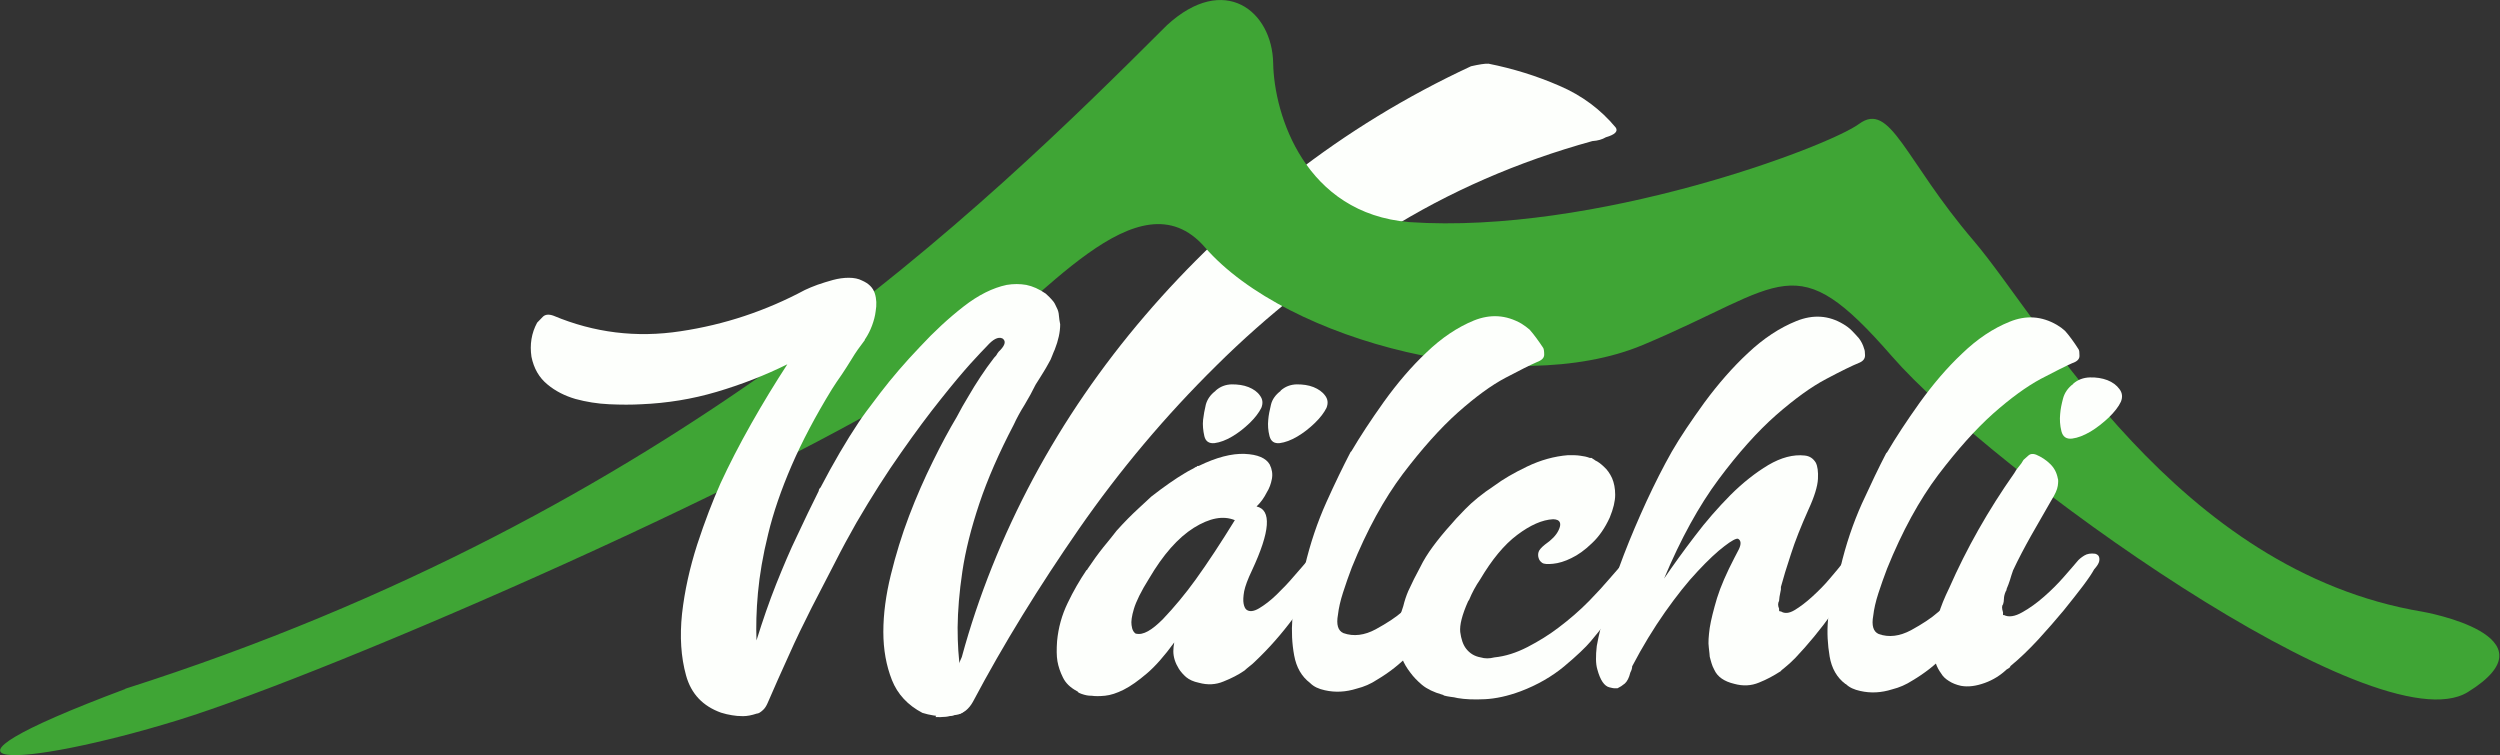 <svg width="149" height="45" viewBox="0 0 149 45" fill="none" xmlns="http://www.w3.org/2000/svg">
<rect x="0" y="0" width="149" height="45" fill="#333333" stroke="none"/>
<style>
  :root {
    --text-color: #FDFFFC;
    --color: #3FA535;
  }
</style>
<g clip-path="url(#clip0_882_6669)">
<path d="M57.324 39.159C58.314 35.515 59.739 31.969 61.577 28.521C63.426 25.073 65.645 21.842 68.234 18.818C70.823 15.794 73.749 12.999 77.012 10.453C80.265 7.919 83.811 5.743 87.672 3.949C88.151 3.84 88.499 3.785 88.716 3.796C90.185 4.09 91.588 4.525 92.937 5.112C94.286 5.689 95.406 6.527 96.298 7.603C96.45 7.832 96.244 8.028 95.711 8.18C95.493 8.31 95.232 8.387 94.906 8.408C90.457 9.637 86.367 11.421 82.636 13.76C78.916 16.11 75.533 18.774 72.498 21.788C69.453 24.79 66.733 28.031 64.329 31.49C61.925 34.96 59.804 38.397 57.988 41.824C57.868 42.041 57.727 42.215 57.563 42.346C57.335 42.509 57.161 42.596 56.998 42.596C56.563 42.705 56.16 42.759 55.758 42.738" fill="#FDFFFC"/>
<path d="M7.462 41.051C40.149 30.631 58.554 12.466 69.551 1.501C72.977 -1.642 75.827 0.664 75.881 3.764C75.936 6.864 77.785 12.727 83.996 13.238C95.026 13.988 108.916 8.767 110.798 7.386C112.68 6.004 113.496 9.518 117.629 14.347C121.752 19.177 129.714 34.014 144.398 36.461C144.398 36.461 152.524 37.886 147.085 41.247C141.646 44.608 118.597 27.944 112.767 21.244C106.936 14.543 106.447 16.98 97.919 20.558C90.207 23.789 76.719 20.384 71.813 14.739C67.843 10.17 61.991 18.122 57.324 21.309C47.535 27.999 19.884 40.062 10.573 42.933C1.262 45.794 -6.124 46.153 7.473 41.062" fill="#3FA535"/>
<path d="M78.97 32.991C79.079 33.024 79.166 33.078 79.242 33.144C79.351 33.285 79.274 33.568 79.024 33.981C78.622 34.645 78.067 35.461 77.36 36.461C76.653 37.451 75.902 38.343 75.097 39.137L74.771 39.453C74.695 39.529 74.597 39.616 74.467 39.714C74.347 39.812 74.238 39.898 74.173 39.964C73.814 40.214 73.39 40.431 72.922 40.616C72.454 40.812 71.965 40.834 71.454 40.693C71.127 40.627 70.877 40.508 70.692 40.355C70.507 40.192 70.366 40.029 70.257 39.855C70.04 39.507 69.931 39.159 69.931 38.811C69.931 38.637 69.952 38.463 69.985 38.289C69.398 39.094 68.854 39.714 68.353 40.138C67.842 40.573 67.385 40.899 66.972 41.106C66.559 41.313 66.189 41.432 65.862 41.465C65.536 41.498 65.264 41.498 65.047 41.465H65.003C64.851 41.465 64.677 41.432 64.459 41.356C64.351 41.324 64.285 41.28 64.242 41.247C64.242 41.215 64.22 41.193 64.187 41.193C63.785 40.975 63.513 40.714 63.35 40.377C63.187 40.051 63.078 39.724 63.023 39.409C62.969 39.094 62.969 38.691 63.002 38.212C63.078 37.408 63.285 36.657 63.633 35.939C63.97 35.232 64.351 34.579 64.753 33.981C64.786 33.981 64.807 33.959 64.807 33.927C65.134 33.437 65.449 33.002 65.754 32.621C66.069 32.241 66.33 31.915 66.548 31.632C67.016 31.11 67.451 30.674 67.853 30.305C68.245 29.935 68.506 29.706 68.615 29.598C69.017 29.282 69.376 29.021 69.702 28.793C70.029 28.564 70.333 28.368 70.627 28.194C70.736 28.129 70.844 28.064 70.953 28.009C71.062 27.955 71.171 27.901 71.279 27.825C71.312 27.825 71.334 27.825 71.334 27.803C71.334 27.781 71.356 27.77 71.388 27.77H71.443C72.487 27.259 73.412 27.02 74.184 27.052C74.956 27.085 75.456 27.302 75.674 27.683C75.815 27.966 75.859 28.249 75.805 28.543C75.75 28.836 75.652 29.108 75.5 29.347C75.348 29.652 75.152 29.935 74.891 30.185C75.794 30.392 75.707 31.664 74.619 33.992C74.369 34.514 74.216 34.928 74.151 35.243C74.097 35.558 74.086 35.798 74.118 35.972C74.151 36.146 74.206 36.266 74.282 36.331C74.456 36.472 74.717 36.45 75.043 36.255C75.369 36.059 75.718 35.798 76.076 35.45C76.435 35.102 76.794 34.732 77.132 34.329C77.48 33.927 77.763 33.611 77.969 33.361C78.045 33.296 78.176 33.198 78.361 33.078C78.535 32.959 78.741 32.915 78.959 32.948M67.723 37.767C68.125 37.864 68.647 37.571 69.322 36.886C69.985 36.189 70.638 35.406 71.258 34.547C71.987 33.535 72.759 32.36 73.596 31.001C72.9 30.718 72.095 30.87 71.149 31.458C70.203 32.056 69.322 33.057 68.484 34.482C68.005 35.243 67.712 35.852 67.581 36.287C67.451 36.722 67.407 37.049 67.44 37.255C67.472 37.538 67.57 37.701 67.712 37.777" fill="#FDFFFC"/>
<path d="M78.078 40.703C77.578 40.323 77.263 39.779 77.132 39.061C77.001 38.354 76.969 37.625 77.023 36.896C77.078 36.167 77.186 35.526 77.35 34.971C77.513 34.416 77.621 34.079 77.654 33.981V33.927C77.654 33.927 77.687 33.84 77.763 33.775C78.089 32.382 78.524 31.11 79.046 29.946C79.569 28.782 80.058 27.781 80.493 26.943L80.547 26.889C81.059 26.019 81.701 25.04 82.484 23.941C83.267 22.854 84.104 21.864 85.018 21.004C85.921 20.134 86.867 19.503 87.846 19.101C88.825 18.709 89.761 18.764 90.674 19.286C90.849 19.395 91.012 19.514 91.164 19.645C91.414 19.927 91.686 20.297 91.98 20.743C92.012 20.808 92.034 20.939 92.034 21.135C92.034 21.331 91.893 21.472 91.599 21.581C91.197 21.755 90.576 22.07 89.728 22.516C88.88 22.962 87.933 23.658 86.878 24.594C85.834 25.529 84.746 26.748 83.615 28.238C82.495 29.728 81.472 31.588 80.569 33.818C80.384 34.307 80.21 34.797 80.047 35.308C79.884 35.809 79.786 36.255 79.743 36.635C79.634 37.223 79.743 37.593 80.069 37.734C80.678 37.951 81.331 37.864 81.994 37.505C82.669 37.136 83.202 36.788 83.593 36.439C83.952 36.124 84.268 35.983 84.54 36.004C84.811 36.026 85.029 36.113 85.192 36.265C85.355 36.429 85.464 36.603 85.508 36.82C85.562 37.027 85.562 37.179 85.486 37.288C85.127 37.777 84.637 38.332 84.039 38.952C83.441 39.583 82.777 40.094 82.059 40.519C81.701 40.758 81.298 40.932 80.863 41.041C80.21 41.247 79.579 41.28 78.959 41.139C78.6 41.062 78.307 40.932 78.089 40.714" fill="#FDFFFC"/>
<path d="M97.853 32.97C97.962 32.97 98.049 33.024 98.125 33.122C98.234 33.263 98.158 33.557 97.907 34.014C97.549 34.536 97.092 35.189 96.548 35.961C96.004 36.744 95.417 37.495 94.797 38.234C94.503 38.582 93.992 39.072 93.252 39.692C92.512 40.312 91.631 40.823 90.62 41.204C89.858 41.487 89.151 41.639 88.509 41.672C87.857 41.704 87.313 41.682 86.878 41.606C86.736 41.574 86.595 41.541 86.443 41.53C86.301 41.508 86.171 41.487 86.062 41.454C86.029 41.421 85.986 41.4 85.953 41.4C85.453 41.258 85.05 41.062 84.757 40.823C84.474 40.584 84.235 40.334 84.061 40.094C83.843 39.812 83.68 39.54 83.571 39.257C83.386 38.767 83.31 38.245 83.332 37.69C83.353 37.136 83.451 36.614 83.636 36.124C83.712 35.809 83.81 35.515 83.93 35.232C84.061 34.96 84.18 34.71 84.278 34.503L84.659 33.775C84.844 33.394 85.094 32.991 85.398 32.578C85.703 32.165 86.073 31.708 86.508 31.229C86.617 31.088 86.889 30.794 87.324 30.348C87.759 29.902 88.335 29.424 89.064 28.945C89.575 28.564 90.228 28.183 91.022 27.803C91.816 27.422 92.632 27.194 93.459 27.128C93.752 27.128 93.992 27.128 94.187 27.161C94.383 27.183 94.579 27.226 94.753 27.292H94.862C94.862 27.292 94.938 27.357 94.971 27.368C95.003 27.39 95.047 27.411 95.079 27.444C95.232 27.509 95.406 27.64 95.591 27.814C95.786 27.988 95.95 28.216 96.08 28.499C96.2 28.782 96.265 29.108 96.265 29.489C96.265 29.869 96.156 30.326 95.939 30.849C95.656 31.468 95.297 31.991 94.873 32.382C94.459 32.785 94.046 33.078 93.654 33.263C93.263 33.459 92.893 33.568 92.567 33.6C92.24 33.633 92.023 33.622 91.914 33.546C91.805 33.47 91.729 33.372 91.697 33.242C91.664 33.133 91.664 33.024 91.697 32.904C91.729 32.785 91.86 32.632 92.077 32.458C92.469 32.186 92.752 31.904 92.893 31.599C93.034 31.305 93.023 31.099 92.839 31.001C92.763 30.968 92.675 30.946 92.567 30.946C91.914 30.979 91.207 31.294 90.424 31.882C89.641 32.469 88.912 33.361 88.216 34.536C87.955 34.917 87.737 35.319 87.563 35.743L87.498 35.841C87.139 36.646 86.987 37.255 87.03 37.669C87.085 38.082 87.193 38.419 87.378 38.658C87.596 38.941 87.879 39.115 88.248 39.181C88.499 39.257 88.77 39.257 89.064 39.181C89.717 39.115 90.369 38.909 91.044 38.561C91.718 38.212 92.327 37.832 92.871 37.419C93.524 36.929 94.144 36.396 94.72 35.809C95.199 35.319 95.591 34.884 95.917 34.503C96.243 34.123 96.548 33.775 96.841 33.47C96.918 33.405 97.037 33.296 97.201 33.154C97.364 33.013 97.57 32.97 97.82 33.002" fill="#FDFFFC"/>
<path d="M106.088 40.029C105.718 40.268 105.304 40.497 104.837 40.682C104.369 40.877 103.879 40.899 103.368 40.758C102.759 40.616 102.357 40.334 102.172 39.92C102.096 39.779 102.041 39.648 102.008 39.529C101.976 39.409 101.932 39.278 101.9 39.137C101.9 39.072 101.878 38.887 101.845 38.593C101.802 38.3 101.834 37.908 101.9 37.418C101.976 36.94 102.128 36.342 102.335 35.645C102.552 34.949 102.9 34.155 103.368 33.252C103.477 33.046 103.564 32.872 103.64 32.73C103.782 32.426 103.771 32.208 103.586 32.11C103.477 32.078 103.205 32.219 102.77 32.556C102.335 32.883 101.802 33.383 101.193 34.035C100.573 34.688 99.92 35.515 99.235 36.483C98.549 37.462 97.897 38.528 97.277 39.714C97.277 39.822 97.244 39.942 97.168 40.083C97.092 40.399 96.983 40.605 96.842 40.736C96.7 40.856 96.548 40.954 96.407 41.019H96.189C96.189 41.019 96.069 41.008 95.917 40.964C95.776 40.932 95.634 40.823 95.515 40.649C95.395 40.475 95.286 40.214 95.199 39.888C95.101 39.561 95.101 39.093 95.167 38.506C95.275 37.886 95.471 37.092 95.743 36.135C96.015 35.178 96.363 34.155 96.776 33.078C97.19 32.001 97.647 30.935 98.136 29.869C98.626 28.814 99.126 27.825 99.637 26.922C100.138 26.052 100.801 25.073 101.595 23.974C102.4 22.886 103.259 21.896 104.184 21.037C105.109 20.167 106.066 19.536 107.067 19.133C108.067 18.731 108.992 18.796 109.862 19.318C110.047 19.427 110.21 19.547 110.351 19.688C110.493 19.83 110.634 19.982 110.787 20.156C110.928 20.341 111.037 20.547 111.102 20.787C111.135 20.852 111.156 20.983 111.156 21.178C111.156 21.374 111.048 21.516 110.83 21.613C110.395 21.788 109.731 22.114 108.85 22.582C107.958 23.049 106.969 23.767 105.859 24.735C104.76 25.703 103.607 26.987 102.433 28.564C101.258 30.141 100.17 32.121 99.18 34.481C99.724 33.687 100.333 32.839 101.008 31.958C101.671 31.077 102.389 30.261 103.129 29.511C103.869 28.771 104.63 28.173 105.391 27.716C106.153 27.27 106.871 27.074 107.567 27.15C107.861 27.183 108.067 27.324 108.22 27.574C108.328 27.781 108.372 28.107 108.35 28.542C108.328 28.977 108.143 29.598 107.774 30.392C107.338 31.37 106.99 32.241 106.74 33.024C106.479 33.807 106.283 34.46 106.142 34.982V35.134C106.066 35.482 106.033 35.711 106.033 35.809C105.957 35.95 105.957 36.102 106.033 36.276V36.385C106.033 36.385 106.055 36.439 106.088 36.439H106.142C106.359 36.581 106.631 36.559 106.958 36.363C107.284 36.167 107.632 35.906 108.013 35.558C108.394 35.21 108.753 34.851 109.068 34.471C109.394 34.09 109.666 33.764 109.884 33.481C109.96 33.416 110.08 33.318 110.243 33.198C110.406 33.078 110.613 33.035 110.863 33.067C110.972 33.1 111.059 33.154 111.135 33.22C111.243 33.361 111.167 33.633 110.917 34.057C110.482 34.721 109.906 35.537 109.209 36.526C108.502 37.516 107.763 38.408 107.001 39.213L106.675 39.529C106.599 39.594 106.501 39.681 106.37 39.79C106.24 39.888 106.142 39.975 106.077 40.051" fill="#FDFFFC"/>
<path d="M109.993 40.769C109.481 40.388 109.166 39.833 109.046 39.126C108.927 38.419 108.883 37.69 108.948 36.962C109.003 36.233 109.111 35.591 109.275 35.036C109.438 34.481 109.547 34.155 109.579 34.046V33.992C109.579 33.992 109.612 33.905 109.688 33.84C110.014 32.447 110.449 31.175 110.971 30.011C111.504 28.847 111.983 27.846 112.418 27.009L112.473 26.954C112.984 26.084 113.626 25.105 114.409 24.006C115.192 22.919 116.03 21.929 116.943 21.07C117.846 20.199 118.792 19.569 119.771 19.177C120.75 18.774 121.686 18.84 122.589 19.362C122.774 19.471 122.937 19.59 123.078 19.721C123.328 20.003 123.6 20.373 123.883 20.819C123.927 20.885 123.937 21.015 123.937 21.211C123.937 21.407 123.796 21.548 123.502 21.646C123.111 21.82 122.48 22.136 121.631 22.581C120.783 23.038 119.837 23.724 118.781 24.659C117.737 25.595 116.65 26.813 115.518 28.303C114.398 29.793 113.375 31.653 112.473 33.883C112.288 34.362 112.114 34.862 111.95 35.362C111.787 35.863 111.689 36.309 111.646 36.69C111.537 37.277 111.646 37.647 111.972 37.788C112.581 38.006 113.223 37.919 113.898 37.56C114.572 37.19 115.105 36.842 115.497 36.494C115.866 36.178 116.182 36.037 116.454 36.048C116.726 36.069 116.943 36.157 117.106 36.309C117.27 36.461 117.378 36.646 117.433 36.864C117.487 37.07 117.476 37.222 117.4 37.331C117.041 37.821 116.562 38.376 115.953 38.996C115.355 39.627 114.692 40.138 113.974 40.562C113.604 40.801 113.212 40.975 112.777 41.084C112.124 41.291 111.494 41.323 110.874 41.182C110.515 41.106 110.221 40.975 110.014 40.769" fill="#FDFFFC"/>
<path d="M119.815 39.746C119.739 39.822 119.663 39.866 119.598 39.898C119.228 40.246 118.804 40.519 118.293 40.703C117.781 40.888 117.314 40.954 116.879 40.877C116.585 40.812 116.346 40.714 116.15 40.584C115.954 40.464 115.791 40.312 115.693 40.138C115.41 39.757 115.258 39.311 115.258 38.811C115.258 38.31 115.29 37.919 115.367 37.636C115.367 37.538 115.367 37.418 115.367 37.299C115.367 37.179 115.388 37.059 115.421 36.962C115.454 36.82 115.497 36.711 115.53 36.646C115.671 36.157 115.889 35.624 116.182 35.025C117.205 32.698 118.488 30.424 120.055 28.194C120.131 28.053 120.218 27.922 120.327 27.803C120.435 27.683 120.523 27.552 120.599 27.411C120.664 27.346 120.762 27.259 120.892 27.15C121.012 27.041 121.175 27.03 121.349 27.096C121.676 27.237 121.958 27.422 122.187 27.65C122.426 27.879 122.578 28.162 122.644 28.51C122.676 28.575 122.676 28.727 122.644 28.956C122.611 29.184 122.48 29.467 122.263 29.815C121.86 30.511 121.469 31.207 121.066 31.904C120.675 32.6 120.305 33.296 119.979 33.992C119.902 34.199 119.848 34.395 119.794 34.569C119.739 34.742 119.674 34.917 119.598 35.091C119.598 35.156 119.576 35.21 119.544 35.243C119.467 35.417 119.435 35.569 119.435 35.689C119.435 35.809 119.413 35.928 119.38 36.026C119.304 36.102 119.304 36.255 119.38 36.494V36.657H119.435C119.718 36.798 120.087 36.744 120.523 36.494C120.958 36.255 121.393 35.939 121.828 35.558C122.263 35.178 122.665 34.775 123.024 34.362C123.383 33.949 123.644 33.655 123.786 33.481C123.895 33.339 124.047 33.22 124.221 33.111C124.395 33.002 124.612 32.969 124.873 33.002C124.982 33.035 125.058 33.089 125.091 33.165C125.124 33.241 125.135 33.328 125.113 33.448C125.091 33.568 124.993 33.731 124.808 33.938C124.699 34.144 124.482 34.471 124.156 34.906C123.829 35.341 123.438 35.83 122.992 36.385C122.535 36.94 122.034 37.505 121.491 38.104C120.947 38.691 120.392 39.235 119.805 39.714M123.557 22.875C123.84 22.625 124.177 22.505 124.558 22.494C124.939 22.484 125.287 22.538 125.602 22.658C125.907 22.777 126.157 22.962 126.32 23.191C126.494 23.419 126.516 23.669 126.407 23.941C126.266 24.246 126.016 24.561 125.678 24.888C125.33 25.214 124.971 25.497 124.591 25.725C124.199 25.954 123.84 26.095 123.503 26.139C123.166 26.182 122.948 26.041 122.861 25.703C122.774 25.355 122.752 25.007 122.785 24.681C122.807 24.376 122.872 24.072 122.959 23.745C123.046 23.419 123.242 23.125 123.557 22.886" fill="#FDFFFC"/>
<path d="M72.455 23.278C72.727 23.038 73.042 22.919 73.412 22.908C73.782 22.908 74.108 22.951 74.412 23.071C74.706 23.191 74.945 23.354 75.098 23.582C75.261 23.8 75.283 24.039 75.174 24.311C75.032 24.594 74.804 24.898 74.478 25.214C74.151 25.529 73.803 25.801 73.433 26.019C73.064 26.236 72.716 26.367 72.389 26.41C72.063 26.443 71.856 26.313 71.78 25.997C71.704 25.66 71.671 25.334 71.704 25.018C71.737 24.735 71.791 24.431 71.867 24.115C71.954 23.8 72.139 23.528 72.444 23.299" fill="#FDFFFC"/>
<path d="M76.327 23.278C76.599 23.038 76.915 22.919 77.284 22.908C77.654 22.908 77.981 22.951 78.285 23.071C78.579 23.191 78.818 23.354 78.981 23.582C79.145 23.8 79.166 24.039 79.058 24.311C78.916 24.594 78.688 24.898 78.361 25.214C78.035 25.529 77.687 25.801 77.317 26.019C76.947 26.236 76.599 26.367 76.273 26.41C75.947 26.443 75.751 26.313 75.664 25.997C75.577 25.66 75.555 25.334 75.588 25.018C75.609 24.735 75.675 24.431 75.751 24.115C75.827 23.8 76.023 23.528 76.327 23.299" fill="#FDFFFC"/>
<path d="M57.792 41.922C57.716 42.096 57.629 42.237 57.52 42.335C57.379 42.476 57.248 42.542 57.139 42.542C56.846 42.639 56.563 42.694 56.302 42.694C56.03 42.694 55.802 42.672 55.627 42.639C55.41 42.607 55.192 42.553 54.975 42.487C54.105 42.03 53.495 41.378 53.158 40.529C52.821 39.67 52.647 38.724 52.647 37.658C52.647 36.592 52.799 35.46 53.093 34.264C53.387 33.067 53.746 31.893 54.181 30.75C54.616 29.608 55.094 28.521 55.606 27.487C56.106 26.465 56.585 25.584 57.02 24.855C57.237 24.431 57.477 24.017 57.727 23.604C57.944 23.223 58.184 22.843 58.434 22.462C58.684 22.081 58.956 21.701 59.25 21.32C59.326 21.244 59.391 21.178 59.435 21.08C59.489 20.993 59.554 20.917 59.63 20.852C59.924 20.537 59.957 20.308 59.739 20.167C59.478 20.058 59.184 20.221 58.815 20.634C58.641 20.808 58.314 21.157 57.836 21.679C57.368 22.201 56.781 22.897 56.074 23.789C55.367 24.67 54.572 25.736 53.713 26.965C52.843 28.194 51.951 29.598 51.037 31.164C50.602 31.925 50.167 32.73 49.732 33.59C49.297 34.438 48.84 35.319 48.372 36.222C47.894 37.168 47.437 38.104 47.013 39.061C46.578 40.018 46.153 40.964 45.751 41.9C45.675 42.074 45.588 42.215 45.479 42.313C45.327 42.455 45.207 42.531 45.098 42.531C44.804 42.629 44.532 42.683 44.282 42.683C44.032 42.683 43.815 42.661 43.63 42.629C43.412 42.596 43.195 42.542 42.977 42.476C41.889 42.085 41.193 41.356 40.889 40.257C40.584 39.159 40.508 37.93 40.649 36.581C40.802 35.221 41.106 33.851 41.552 32.458C42.009 31.066 42.477 29.848 42.944 28.803C43.456 27.694 44.065 26.508 44.772 25.257C45.479 24.006 46.197 22.832 46.926 21.711C45.588 22.375 44.184 22.919 42.716 23.354C41.248 23.789 39.757 24.028 38.234 24.093C37.658 24.126 37.016 24.126 36.309 24.093C35.602 24.061 34.939 23.952 34.297 23.778C33.666 23.593 33.1 23.31 32.622 22.908C32.132 22.505 31.817 21.962 31.675 21.265C31.567 20.537 31.675 19.851 32.013 19.231C32.078 19.166 32.197 19.046 32.339 18.894C32.48 18.742 32.698 18.709 32.992 18.818C35.406 19.829 37.93 20.145 40.562 19.742C43.184 19.351 45.653 18.524 47.97 17.284C48.187 17.175 48.448 17.078 48.731 16.969C49.014 16.871 49.33 16.773 49.645 16.686C49.971 16.599 50.287 16.555 50.591 16.555C50.896 16.555 51.168 16.61 51.374 16.719C51.777 16.893 52.027 17.143 52.136 17.48C52.245 17.817 52.255 18.165 52.19 18.546C52.158 18.829 52.081 19.112 51.973 19.405C51.864 19.699 51.733 19.949 51.592 20.167C51.559 20.199 51.538 20.232 51.538 20.276C51.244 20.656 50.983 21.026 50.776 21.374C50.559 21.722 50.363 22.038 50.178 22.31C49.96 22.625 49.754 22.919 49.58 23.201C48.601 24.8 47.796 26.323 47.176 27.759C46.556 29.195 46.088 30.555 45.783 31.827C45.468 33.1 45.272 34.264 45.174 35.33C45.076 36.396 45.055 37.342 45.087 38.169C45.457 36.983 45.838 35.874 46.262 34.808C46.686 33.753 47.089 32.795 47.491 31.969C47.926 31.033 48.361 30.131 48.797 29.26C48.797 29.195 48.829 29.119 48.905 29.054C49.667 27.596 50.428 26.291 51.19 25.149C51.364 24.877 51.799 24.289 52.473 23.408C53.148 22.527 53.931 21.613 54.834 20.667C55.671 19.764 56.53 18.97 57.422 18.274C58.314 17.578 59.174 17.154 60 16.98C60.403 16.914 60.783 16.914 61.164 16.98C61.545 17.056 61.936 17.23 62.328 17.502L62.546 17.708C62.611 17.785 62.687 17.85 62.763 17.948C62.839 18.035 62.904 18.165 62.981 18.339C63.057 18.481 63.1 18.633 63.111 18.807C63.122 18.981 63.155 19.155 63.187 19.329C63.187 19.786 63.079 20.286 62.861 20.841C62.828 20.917 62.774 21.026 62.72 21.178C62.665 21.341 62.589 21.505 62.48 21.679C62.404 21.82 62.306 21.994 62.176 22.201C62.056 22.407 61.893 22.647 61.719 22.93C61.534 23.31 61.316 23.713 61.066 24.126C60.805 24.54 60.588 24.942 60.414 25.323C59.543 26.987 58.858 28.553 58.369 30.011C57.879 31.479 57.542 32.817 57.357 34.057C57.172 35.297 57.085 36.407 57.074 37.397C57.074 38.386 57.129 39.235 57.237 39.931" fill="#FDFFFC"/>
</g>
<defs>
<clipPath id="clip0_882_6669">
<rect width="148.956" height="45" fill="#FDFFFC"/>
</clipPath>
</defs>
</svg>
